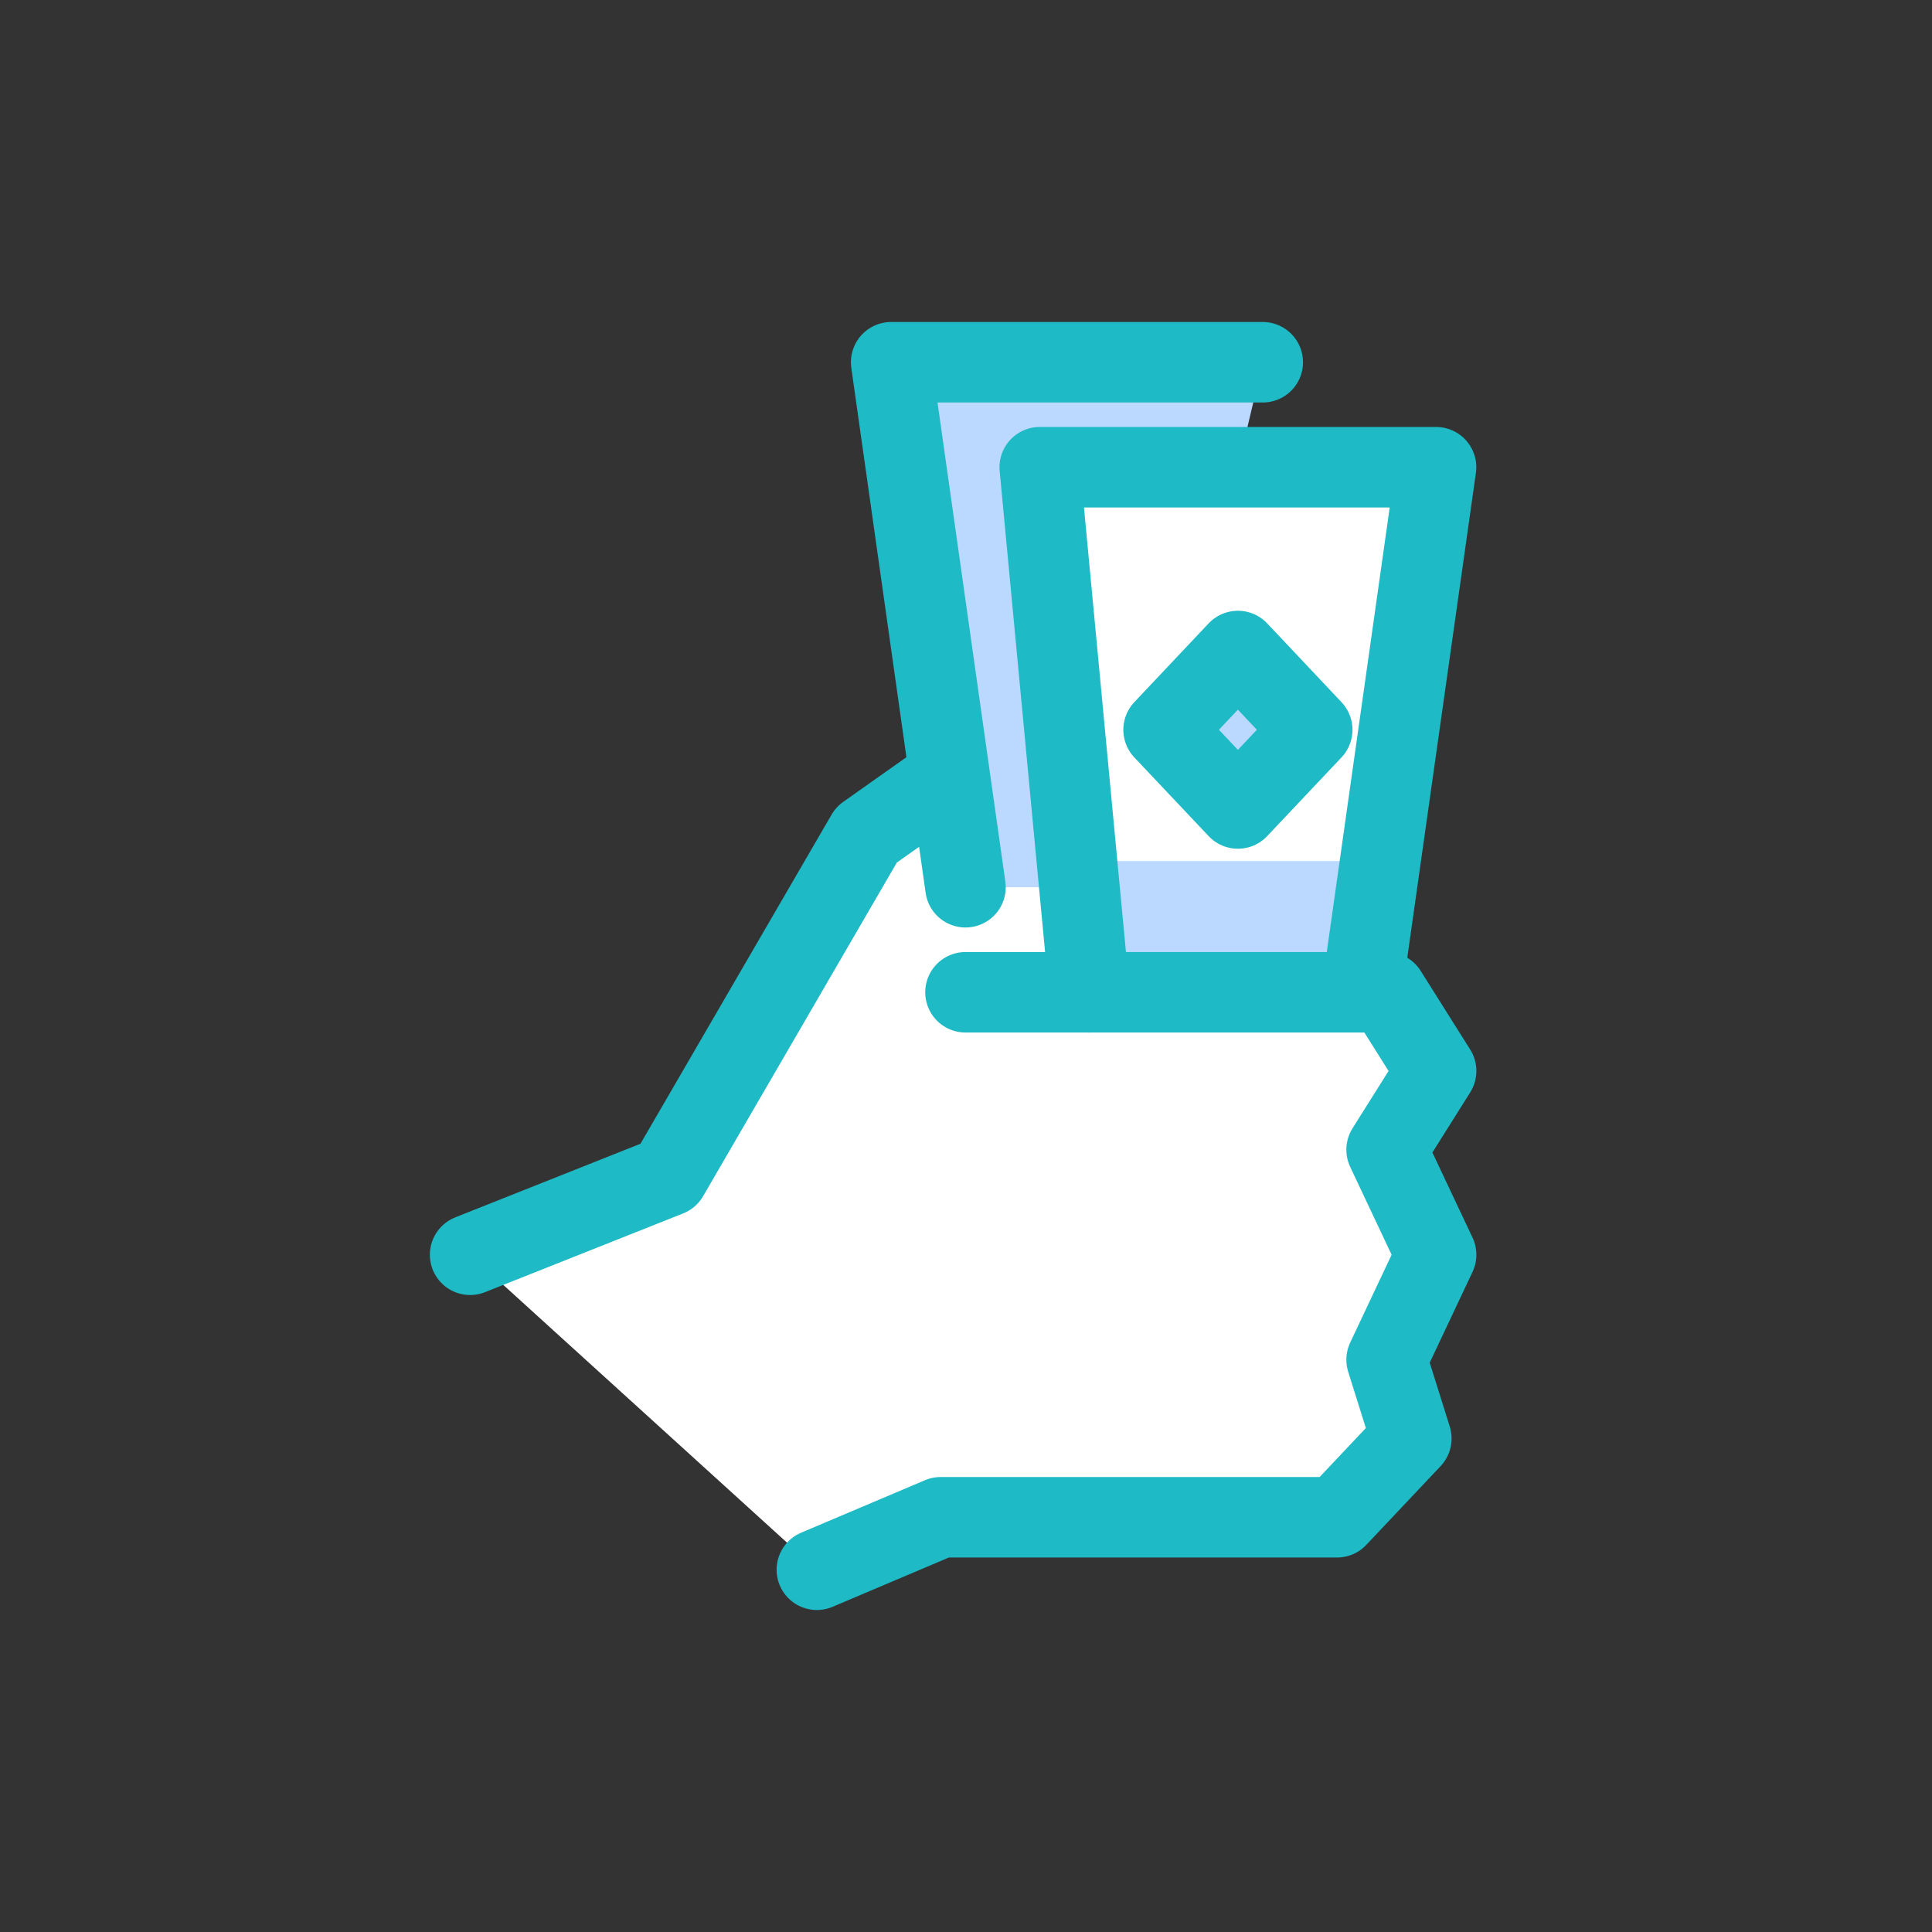 <svg xmlns="http://www.w3.org/2000/svg" fill="none" viewBox="0 0 30 30" height="30" width="30">
<rect x="0" y="0" width="30" height="30" fill="#333333" stroke="none"/>
<path fill="white" d="M21.531 15.408H21.146L22.3 7.255H16.146L16.598 12.048H14.747L13.454 12.962L10.377 18.261L7.3 19.484L12.684 24.375L14.607 23.56H20.761L21.915 22.337L21.531 21.114L22.3 19.484L21.531 17.853L22.3 16.63L21.531 15.408Z"></path>
<path fill="#BBD8FF" d="M14.992 13.777L13.838 5.625H19.608L19.223 7.255H16.146L16.762 13.777H14.992Z"></path>
<path fill="#BBD8FF" d="M16.723 13.37L16.915 15.408H21.146L21.434 13.37H16.723ZM19.222 10.109L18.068 11.332L19.222 12.554L20.376 11.332L19.222 10.109Z"></path>
<path stroke-linejoin="round" stroke-linecap="round" stroke-width="1.25" stroke="#1EBAC5" d="M14.992 13.777L13.838 5.625H19.608M12.684 24.375L14.607 23.56H20.761L21.915 22.337L21.531 21.114L22.3 19.484L21.531 17.853L22.3 16.63L21.531 15.408H14.992M7.3 19.484L10.377 18.261L13.454 12.962L14.747 12.048"></path>
<path stroke-linejoin="round" stroke-linecap="round" stroke-width="1.25" stroke="#1EBAC5" d="M16.915 15.408L16.145 7.255H22.299L21.145 15.408"></path>
<path stroke-linejoin="round" stroke-linecap="round" stroke-width="1.25" stroke="#1EBAC5" d="M19.222 10.109L18.068 11.332L19.222 12.554L20.376 11.332L19.222 10.109Z"></path>
</svg>
